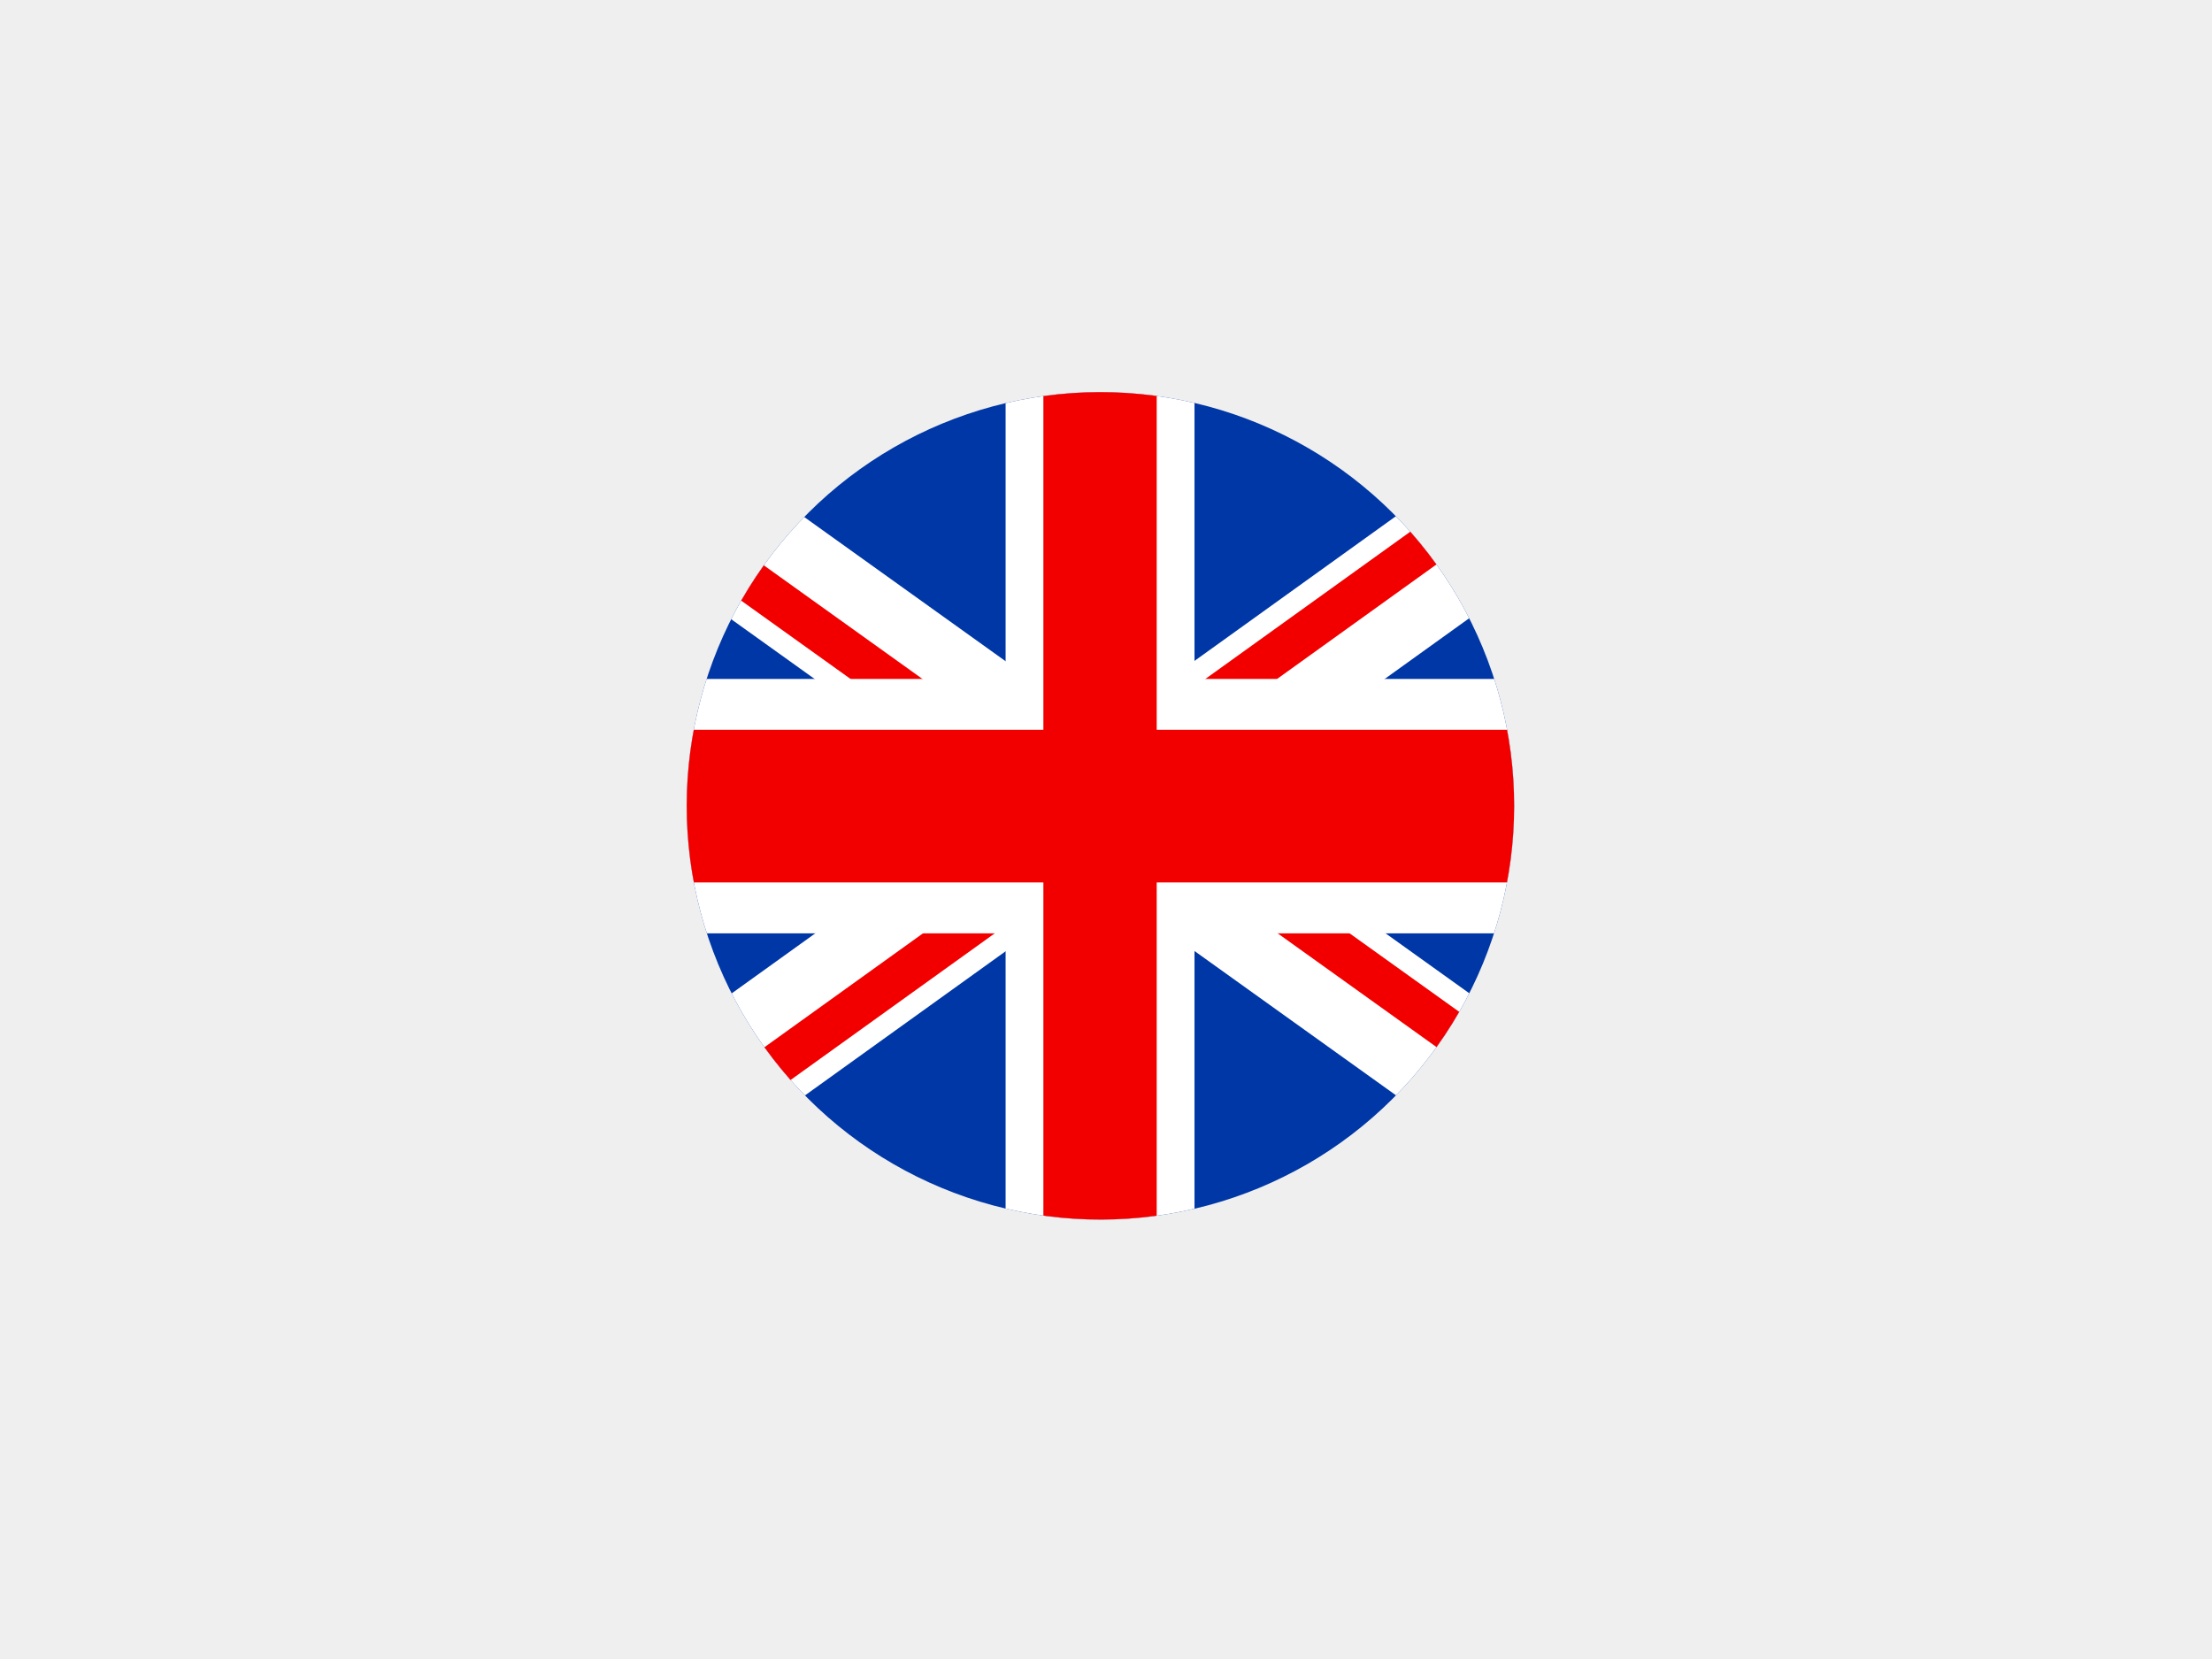 <?xml version="1.0" encoding="UTF-8"?>
<svg xmlns="http://www.w3.org/2000/svg" xmlns:xlink="http://www.w3.org/1999/xlink" version="1.1" id="a" x="0px" y="0px" width="400px" height="300px" viewBox="0 0 400 300" style="enable-background:new 0 0 400 300;" xml:space="preserve">
<style type="text/css">
	.st0{fill:#EFEFEF;}
	.st1{clip-path:url(#SVGID_00000183965505001169969150000006407888240663222680_);}
	.st2{fill:#0037A6;}
	.st3{fill:#FFFFFF;}
	.st4{fill:#F20000;}
	.st5{clip-path:url(#SVGID_00000183965505001169969150000006407888240663222680_);fill:none;}
</style>
<rect class="st0" width="400" height="300"></rect>
<g>
	<defs>
		
			<ellipse id="SVGID_1_" transform="matrix(0.924 -0.383 0.383 0.924 -40.641 87.221)" cx="198.923" cy="145.768" rx="74.797" ry="74.797"></ellipse>
	</defs>
	<clipPath id="SVGID_00000163782065900771044300000007356290125812136638_">
		<use xlink:href="#SVGID_1_" style="overflow:visible;"></use>
	</clipPath>
	<g id="layer1_2_" style="clip-path:url(#SVGID_00000163782065900771044300000007356290125812136638_);">
		<g id="g1763_1_" transform="matrix(1.6,0,0,1.6,-200,-783.779)">
			<g id="rect1764_1_">
				<g id="rect1764_3_">
					<rect x="137.138" y="506.173" class="st2" width="224.378" height="149.591"></rect>
				</g>
			</g>
			<path id="path4640_1_" class="st3" d="M193.468,621.097l12.787-0.447l99.229-71.285l-0.298-8.526l-12.792,0.447l-99.225,71.285     L193.468,621.097z"></path>
			<path id="path6505_1_" class="st3" d="M305.246,621.014l-12.793-0.428l-99.33-71.137l0.285-8.527l12.788,0.428l99.335,71.137     L305.246,621.014z"></path>
			<path id="path7127_1_" class="st4" d="M193.468,621.097l8.526-0.298l37.241-26.751l-8.526,0.298L193.468,621.097z"></path>
			<path id="path8371_1_" class="st4" d="M259.424,567.893l8.522-0.298l37.241-26.756l-8.526,0.298L259.424,567.893z"></path>
			<path id="path8994_1_" class="st4" d="M305.246,621.014l0.19-5.683l-28.944-20.728l-8.527-0.285L305.246,621.014z"></path>
			<path id="path9616_1_" class="st4" d="M193.408,540.922l-0.19,5.687l28.944,20.728l8.527,0.285L193.408,540.922z"></path>
			<rect id="rect1530_1_" x="238.653" y="532.25" class="st3" width="21.349" height="97.437"></rect>
			<rect id="rect2152_1_" x="184.626" y="566.593" class="st3" width="129.402" height="28.755"></rect>
			<rect id="rect3395_1_" x="184.626" y="572.344" class="st4" width="129.402" height="17.253"></rect>
			<rect id="rect4017_1_" x="242.922" y="533.795" class="st4" width="12.809" height="94.347"></rect>
		</g>
	</g>
	
		<ellipse transform="matrix(0.924 -0.383 0.383 0.924 -40.641 87.221)" style="clip-path:url(#SVGID_00000163782065900771044300000007356290125812136638_);fill:none;" cx="198.923" cy="145.768" rx="74.797" ry="74.797"></ellipse>
</g>
</svg>
